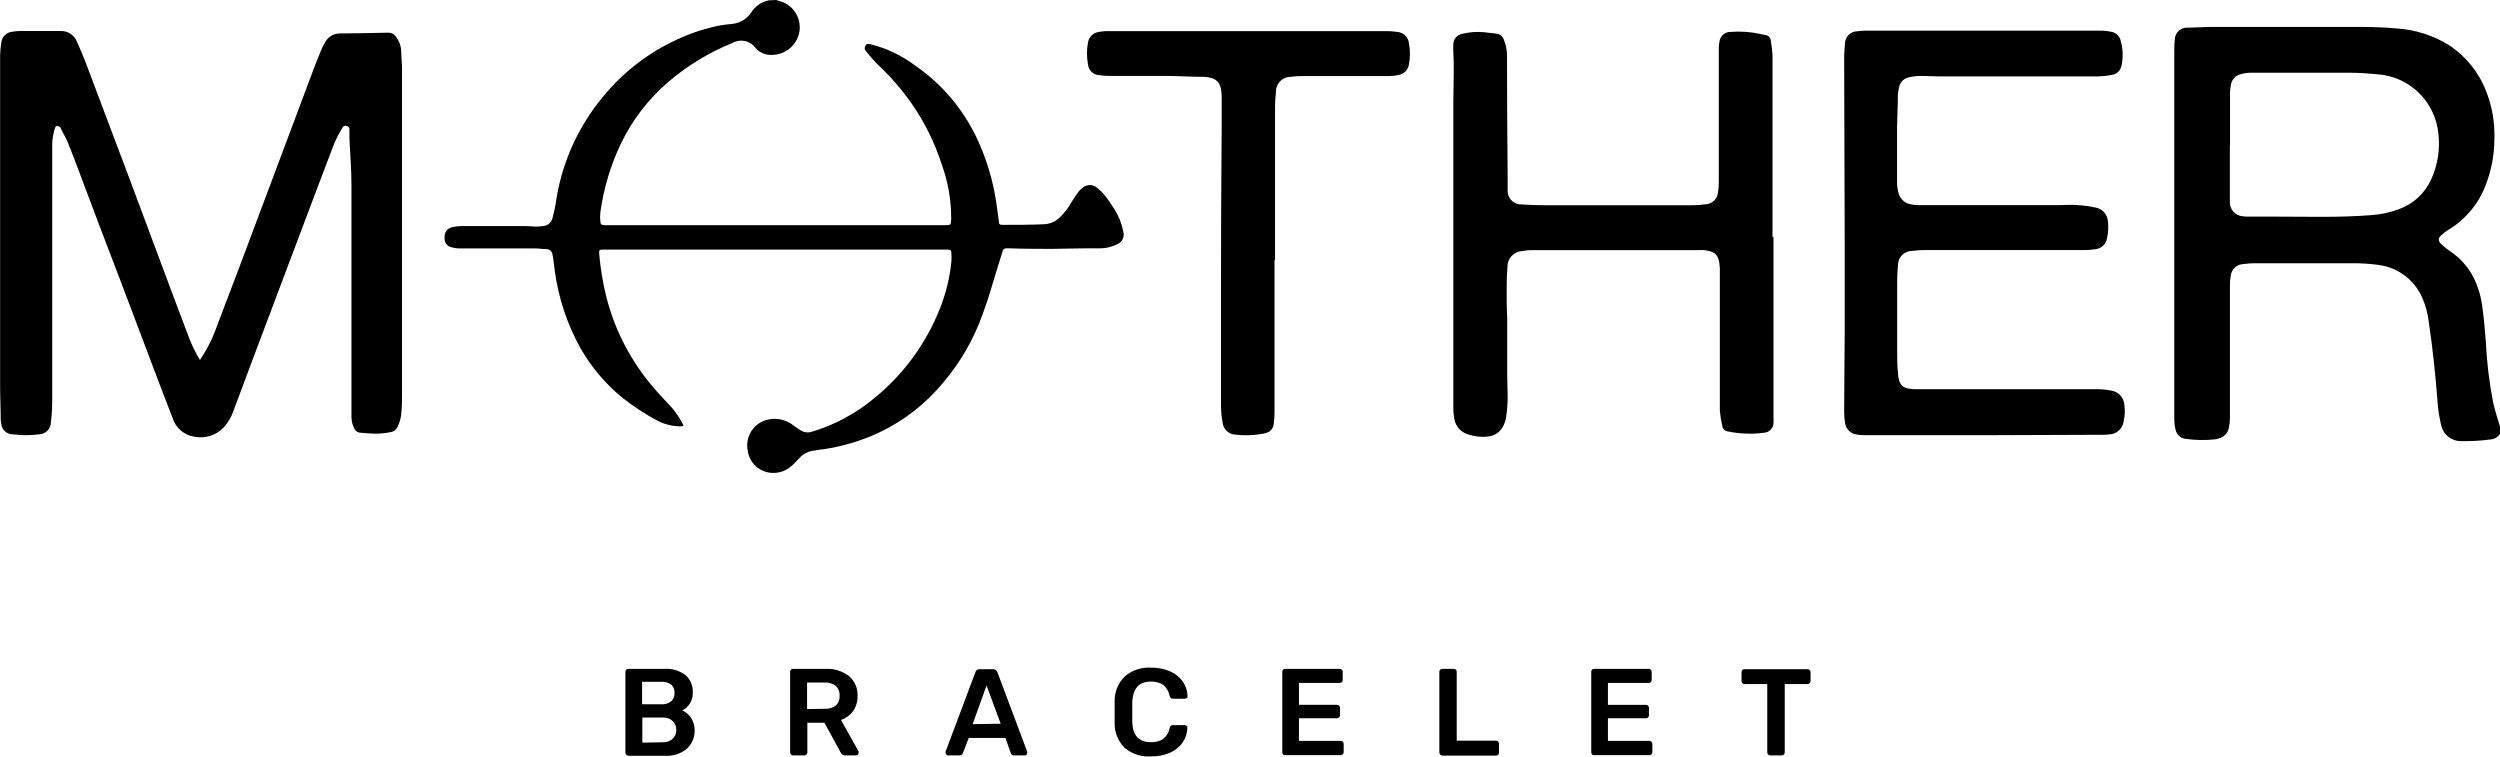 <svg width="152" height="46" viewBox="0 0 152 46" fill="none" xmlns="http://www.w3.org/2000/svg">
<g clip-path="url(#clip0_425_3067)">
<path d="M12.157 21.891C12.334 21.601 12.5 21.354 12.634 21.097C12.795 20.8 12.936 20.493 13.058 20.178C14.094 17.465 15.124 14.737 16.146 11.995C17.149 9.311 18.141 6.664 19.144 4C19.289 3.619 19.444 3.249 19.6 2.878C19.649 2.773 19.704 2.671 19.766 2.572C19.851 2.41 19.978 2.275 20.134 2.181C20.29 2.086 20.468 2.036 20.651 2.035C21.632 2.035 22.608 2.003 23.589 1.987C23.677 1.982 23.764 1.998 23.843 2.035C23.923 2.071 23.992 2.127 24.045 2.196C24.256 2.453 24.379 2.771 24.394 3.104C24.394 3.453 24.442 3.796 24.442 4.14V20.017C24.442 21.328 24.442 22.643 24.442 23.953C24.442 24.334 24.442 24.71 24.404 25.091C24.385 25.389 24.306 25.679 24.174 25.945C24.139 26.03 24.084 26.105 24.013 26.162C23.941 26.219 23.856 26.258 23.766 26.273C23.313 26.365 22.849 26.39 22.388 26.348L21.916 26.31C21.837 26.309 21.761 26.285 21.695 26.241C21.63 26.197 21.578 26.136 21.546 26.063C21.435 25.851 21.375 25.616 21.369 25.376C21.369 24.71 21.369 24.055 21.369 23.389C21.369 19.352 21.369 15.335 21.369 11.281C21.369 10.331 21.289 9.386 21.246 8.436C21.246 8.253 21.246 8.076 21.246 7.899C21.253 7.845 21.24 7.791 21.209 7.746C21.178 7.701 21.132 7.67 21.08 7.657C21.029 7.638 20.972 7.639 20.922 7.661C20.871 7.683 20.832 7.724 20.812 7.775C20.635 8.064 20.478 8.363 20.34 8.672C19.578 10.653 18.838 12.64 18.088 14.621C17.219 16.93 16.348 19.241 15.476 21.553C15.047 22.702 14.618 23.857 14.184 25.006C14.056 25.383 13.848 25.727 13.572 26.015C13.349 26.243 13.072 26.412 12.766 26.505C12.461 26.599 12.137 26.615 11.824 26.552C11.516 26.508 11.226 26.376 10.989 26.173C10.753 25.969 10.579 25.702 10.489 25.403C10.28 24.866 10.071 24.329 9.867 23.792L7.309 17.027C6.466 14.839 5.638 12.658 4.827 10.481C4.596 9.864 4.36 9.246 4.113 8.634C3.99 8.344 3.829 8.097 3.69 7.797C3.683 7.772 3.67 7.75 3.652 7.732C3.595 7.691 3.529 7.665 3.459 7.657C3.416 7.657 3.357 7.732 3.341 7.786C3.24 8.1 3.184 8.427 3.175 8.758C3.175 10.422 3.175 12.092 3.175 13.757C3.175 15.099 3.175 16.441 3.175 17.773C3.175 19.953 3.175 22.128 3.175 24.308C3.175 24.77 3.148 25.233 3.095 25.693C3.089 25.882 3.011 26.062 2.876 26.195C2.741 26.329 2.56 26.404 2.371 26.407C1.847 26.477 1.317 26.477 0.794 26.407C0.616 26.413 0.443 26.351 0.309 26.233C0.175 26.116 0.092 25.951 0.076 25.773C0.06 25.694 0.049 25.613 0.043 25.532C0.043 24.812 0.006 24.093 0.006 23.384C0.006 17.8 0.006 12.217 0.006 6.637C0.006 5.563 0.006 4.489 0.006 3.415C0.009 3.127 0.036 2.84 0.086 2.556C0.108 2.396 0.183 2.247 0.298 2.135C0.414 2.022 0.564 1.951 0.724 1.933C0.885 1.904 1.049 1.888 1.212 1.885C1.99 1.885 2.767 1.885 3.54 1.885H3.711C3.911 1.883 4.107 1.94 4.275 2.048C4.444 2.155 4.578 2.309 4.66 2.492C4.848 2.91 5.025 3.34 5.197 3.769C6.08 6.111 6.963 8.452 7.846 10.793L10.564 18.074C10.897 18.972 11.235 19.867 11.578 20.758C11.745 21.149 11.939 21.527 12.157 21.891Z" fill="black"/>
<path d="M47.188 0L47.424 0.07C47.801 0.177 48.127 0.414 48.345 0.74C48.563 1.065 48.659 1.458 48.615 1.847C48.566 2.245 48.377 2.614 48.082 2.886C47.788 3.158 47.406 3.317 47.006 3.334C46.806 3.356 46.604 3.328 46.418 3.254C46.231 3.18 46.065 3.062 45.933 2.91C45.778 2.698 45.55 2.55 45.294 2.494C45.036 2.439 44.768 2.48 44.539 2.61C43.114 3.185 41.792 3.988 40.625 4.988C39.425 6.019 38.451 7.285 37.761 8.709C37.127 10.037 36.702 11.455 36.501 12.914C36.481 13.092 36.481 13.272 36.501 13.45C36.501 13.633 36.571 13.681 36.748 13.692H57.403C57.832 13.692 57.822 13.692 57.832 13.273C57.833 12.156 57.639 11.048 57.259 9.998C56.831 8.675 56.212 7.423 55.419 6.282C54.801 5.405 54.093 4.595 53.307 3.866C53.065 3.615 52.838 3.352 52.626 3.077C52.529 2.964 52.583 2.867 52.626 2.765C52.669 2.663 52.792 2.663 52.904 2.685C53.892 2.926 54.821 3.367 55.634 3.979C57.252 5.093 58.547 6.616 59.387 8.392C59.974 9.633 60.373 10.954 60.572 12.312C60.632 12.688 60.674 13.064 60.728 13.44C60.728 13.638 60.776 13.671 60.975 13.671C61.817 13.671 62.658 13.671 63.495 13.633C63.855 13.614 64.196 13.46 64.45 13.204C64.732 12.927 64.972 12.61 65.163 12.264C65.296 12.045 65.441 11.834 65.597 11.63C65.671 11.541 65.758 11.463 65.854 11.399C65.971 11.303 66.117 11.251 66.267 11.251C66.418 11.251 66.564 11.303 66.68 11.399C66.881 11.555 67.061 11.735 67.216 11.936C67.415 12.183 67.581 12.473 67.753 12.71C68.016 13.122 68.198 13.582 68.289 14.063C68.316 14.142 68.326 14.225 68.321 14.308C68.315 14.391 68.293 14.473 68.255 14.547C68.218 14.621 68.166 14.688 68.103 14.742C68.039 14.796 67.966 14.837 67.887 14.863C67.59 15.012 67.264 15.093 66.932 15.099C66.594 15.099 66.257 15.099 65.919 15.099C65.264 15.099 64.616 15.131 63.967 15.131C63.109 15.131 62.251 15.131 61.393 15.099H61.221C61.191 15.094 61.16 15.094 61.13 15.101C61.1 15.108 61.072 15.121 61.047 15.139C61.022 15.157 61 15.18 60.984 15.206C60.968 15.232 60.958 15.262 60.953 15.292C60.851 15.636 60.744 15.974 60.637 16.312C60.342 17.241 60.101 18.176 59.747 19.094C59.212 20.604 58.409 22.004 57.377 23.228C56.305 24.537 54.955 25.59 53.425 26.31C52.338 26.813 51.183 27.155 49.998 27.325C49.826 27.325 49.655 27.384 49.462 27.4C49.141 27.441 48.845 27.593 48.625 27.83C48.47 27.98 48.33 28.152 48.169 28.292C47.987 28.467 47.767 28.598 47.527 28.676C47.286 28.753 47.031 28.774 46.781 28.737C46.451 28.689 46.145 28.537 45.909 28.302C45.672 28.067 45.517 27.762 45.467 27.433C45.42 27.222 45.416 27.004 45.455 26.791C45.494 26.579 45.575 26.377 45.693 26.196C45.812 26.016 45.965 25.861 46.145 25.742C46.324 25.622 46.526 25.54 46.738 25.5C47.004 25.448 47.278 25.456 47.541 25.522C47.804 25.588 48.05 25.71 48.261 25.881C48.41 25.997 48.568 26.103 48.733 26.198C48.831 26.249 48.939 26.28 49.049 26.289C49.16 26.297 49.271 26.282 49.376 26.246C50.731 25.837 51.992 25.164 53.087 24.265C54.906 22.806 56.312 20.896 57.162 18.723C57.517 17.823 57.746 16.878 57.843 15.915C57.856 15.736 57.856 15.557 57.843 15.378C57.843 15.217 57.784 15.185 57.623 15.174H36.78C36.41 15.174 36.405 15.174 36.442 15.55C36.517 16.364 36.651 17.172 36.844 17.966C37.32 19.897 38.215 21.699 39.467 23.244C39.895 23.781 40.373 24.275 40.839 24.775C41.129 25.111 41.373 25.485 41.563 25.886C41.502 25.906 41.439 25.919 41.376 25.924C40.905 25.919 40.441 25.808 40.019 25.602C39.242 25.189 38.505 24.707 37.815 24.163C36.805 23.332 35.955 22.324 35.305 21.188C34.493 19.736 33.96 18.144 33.734 16.495C33.697 16.227 33.67 15.958 33.632 15.684C33.621 15.603 33.605 15.522 33.584 15.443C33.57 15.36 33.527 15.285 33.464 15.231C33.4 15.177 33.319 15.147 33.236 15.147C33.005 15.147 32.774 15.104 32.544 15.104H27.895C27.746 15.1 27.598 15.077 27.455 15.034C27.323 15.007 27.206 14.931 27.128 14.822C27.05 14.712 27.015 14.578 27.031 14.444C27.016 14.303 27.053 14.161 27.135 14.045C27.217 13.929 27.338 13.848 27.476 13.816C27.652 13.775 27.832 13.752 28.013 13.746C29.328 13.746 30.64 13.746 31.948 13.746C32.168 13.746 32.394 13.773 32.613 13.778C32.762 13.774 32.911 13.761 33.059 13.74C33.189 13.724 33.311 13.667 33.407 13.577C33.503 13.488 33.569 13.37 33.595 13.241C33.672 12.963 33.734 12.682 33.782 12.398C34.113 10.01 35.103 7.762 36.641 5.906C37.858 4.408 39.403 3.211 41.156 2.406C42.009 2.004 42.91 1.712 43.837 1.536C44.073 1.493 44.309 1.482 44.55 1.45C44.772 1.423 44.986 1.35 45.177 1.234C45.369 1.118 45.533 0.963 45.66 0.779C45.778 0.586 45.934 0.419 46.118 0.289C46.303 0.159 46.512 0.068 46.732 0.021L47.188 0Z" fill="black"/>
<path d="M135.575 8.843V11.812C135.575 11.978 135.575 12.145 135.575 12.306C135.575 12.511 135.649 12.709 135.784 12.864C135.92 13.018 136.106 13.117 136.31 13.143C136.423 13.163 136.538 13.172 136.653 13.17H138.347C140.294 13.17 142.235 13.235 144.181 13.079C144.757 13.039 145.324 12.916 145.865 12.714C146.296 12.557 146.692 12.315 147.028 12.002C147.364 11.689 147.634 11.312 147.822 10.894C148.217 10.023 148.365 9.061 148.251 8.112C148.158 7.169 147.733 6.289 147.053 5.631C146.372 4.972 145.48 4.576 144.535 4.515C143.999 4.461 143.463 4.429 142.927 4.423C140.873 4.423 138.825 4.423 136.771 4.423C136.574 4.431 136.379 4.465 136.192 4.525C136.06 4.563 135.941 4.634 135.846 4.734C135.752 4.833 135.686 4.956 135.655 5.089C135.614 5.265 135.59 5.445 135.586 5.626C135.586 6.7 135.586 7.774 135.586 8.848M152.01 26.363C151.943 26.471 151.85 26.56 151.739 26.623C151.629 26.686 151.505 26.72 151.378 26.723C150.821 26.798 150.26 26.83 149.699 26.819C149.398 26.837 149.1 26.744 148.863 26.557C148.626 26.37 148.466 26.102 148.412 25.805C148.31 25.379 148.242 24.947 148.209 24.511C148.085 22.862 147.914 21.224 147.672 19.592C147.612 19.05 147.465 18.52 147.238 18.024C146.997 17.509 146.63 17.062 146.171 16.727C145.711 16.392 145.174 16.179 144.61 16.107C144.077 16.034 143.54 16 143.002 16.005C141.039 16.005 139.077 16.005 137.103 16.005C136.872 16.005 136.641 16.021 136.411 16.054C136.215 16.057 136.026 16.132 135.882 16.266C135.737 16.4 135.647 16.582 135.629 16.779C135.594 16.955 135.578 17.135 135.58 17.316C135.58 19.141 135.58 20.967 135.58 22.787C135.58 23.657 135.58 24.521 135.58 25.391C135.58 25.597 135.559 25.802 135.516 26.003C135.487 26.163 135.412 26.312 135.299 26.429C135.187 26.547 135.042 26.628 134.883 26.664C134.814 26.687 134.742 26.704 134.669 26.712C134.071 26.776 133.467 26.766 132.872 26.68C132.735 26.664 132.606 26.606 132.501 26.515C132.397 26.424 132.323 26.304 132.288 26.17C132.231 25.972 132.201 25.768 132.197 25.563C132.197 24.768 132.197 23.952 132.197 23.184V3.086C132.191 2.855 132.202 2.624 132.229 2.394C132.232 2.294 132.256 2.195 132.298 2.104C132.341 2.013 132.401 1.932 132.476 1.865C132.55 1.799 132.638 1.748 132.733 1.716C132.828 1.684 132.928 1.672 133.028 1.68C133.521 1.68 134.015 1.637 134.508 1.637C137.521 1.637 140.532 1.637 143.538 1.637C144.278 1.637 145.023 1.669 145.758 1.733C146.866 1.808 147.939 2.153 148.884 2.737C149.965 3.445 150.785 4.488 151.217 5.707C151.544 6.59 151.694 7.53 151.657 8.472C151.654 9.432 151.472 10.382 151.12 11.275C150.695 12.395 149.908 13.339 148.884 13.96C148.728 14.051 148.583 14.159 148.45 14.282C148.219 14.48 148.209 14.652 148.45 14.867C148.633 15.034 148.828 15.187 149.034 15.323C149.608 15.718 150.074 16.249 150.391 16.87C150.669 17.433 150.85 18.04 150.927 18.663C151.024 19.351 151.077 20.043 151.136 20.73C151.193 21.993 151.344 23.249 151.587 24.489C151.705 25.026 151.876 25.504 152.021 26.009L152.01 26.363Z" fill="black"/>
<path d="M107.827 14.396V25.415C107.838 25.531 107.838 25.648 107.827 25.764C107.81 25.909 107.743 26.043 107.637 26.144C107.531 26.244 107.393 26.303 107.248 26.311C106.519 26.408 105.779 26.381 105.06 26.231C104.977 26.224 104.898 26.19 104.837 26.134C104.775 26.077 104.735 26.002 104.722 25.919C104.641 25.59 104.589 25.254 104.566 24.915C104.566 22.418 104.566 19.916 104.566 17.398C104.566 17.022 104.566 16.652 104.566 16.281C104.518 15.39 104.202 15.299 103.628 15.207C103.514 15.199 103.399 15.199 103.285 15.207H93.145C92.938 15.211 92.732 15.231 92.528 15.266C92.29 15.283 92.066 15.39 91.904 15.565C91.742 15.741 91.652 15.972 91.654 16.211C91.617 16.646 91.606 17.087 91.606 17.521C91.606 18.123 91.606 18.73 91.638 19.331C91.638 20.475 91.638 21.624 91.638 22.773C91.638 23.31 91.67 23.814 91.665 24.33C91.656 24.677 91.626 25.023 91.574 25.366C91.546 25.538 91.493 25.704 91.418 25.86C91.334 26.05 91.199 26.214 91.029 26.334C90.859 26.454 90.66 26.526 90.453 26.542C89.984 26.593 89.509 26.523 89.075 26.338C88.894 26.253 88.739 26.123 88.623 25.96C88.508 25.798 88.436 25.608 88.415 25.409C88.376 25.206 88.358 24.999 88.362 24.792C88.362 23.406 88.362 22.021 88.362 20.63V6.176C88.362 5.558 88.388 4.941 88.388 4.318C88.388 3.942 88.388 3.561 88.362 3.185C88.351 3.021 88.351 2.856 88.362 2.691C88.363 2.539 88.417 2.393 88.515 2.277C88.613 2.162 88.749 2.084 88.898 2.058C89.322 1.951 89.76 1.917 90.195 1.955L90.984 2.047C91.086 2.058 91.183 2.098 91.262 2.163C91.342 2.228 91.402 2.314 91.434 2.412C91.56 2.719 91.625 3.047 91.627 3.378C91.627 5.82 91.64 8.263 91.665 10.708C91.665 10.928 91.665 11.153 91.665 11.373C91.659 11.465 91.659 11.556 91.665 11.647C91.669 11.756 91.696 11.862 91.742 11.96C91.788 12.059 91.853 12.147 91.933 12.22C92.013 12.292 92.107 12.349 92.21 12.385C92.312 12.421 92.42 12.437 92.528 12.431C93.011 12.463 93.499 12.48 93.987 12.48C96.952 12.48 99.923 12.48 102.888 12.48C103.145 12.478 103.401 12.46 103.655 12.426C103.861 12.426 104.059 12.347 104.209 12.205C104.359 12.063 104.448 11.87 104.459 11.663C104.488 11.486 104.503 11.306 104.502 11.127C104.502 9.344 104.502 7.561 104.502 5.757C104.502 4.828 104.502 3.905 104.502 2.981C104.501 2.833 104.514 2.686 104.54 2.541C104.559 2.369 104.642 2.211 104.774 2.099C104.906 1.987 105.075 1.93 105.247 1.939C105.84 1.894 106.436 1.936 107.017 2.063C107.121 2.09 107.227 2.112 107.333 2.127C107.417 2.133 107.496 2.169 107.556 2.228C107.616 2.287 107.653 2.366 107.661 2.449C107.718 2.756 107.754 3.067 107.768 3.378C107.768 4.699 107.768 6.02 107.768 7.341V14.396H107.827Z" fill="black"/>
<path d="M120.651 26.461H113.369C113.213 26.462 113.057 26.449 112.903 26.423C112.711 26.402 112.533 26.314 112.399 26.175C112.266 26.035 112.186 25.853 112.173 25.661C112.141 25.458 112.125 25.253 112.125 25.049C112.125 23.47 112.152 21.891 112.157 20.318C112.157 18.358 112.157 16.404 112.157 14.444L112.125 3.496C112.127 3.225 112.143 2.954 112.173 2.685C112.17 2.583 112.187 2.481 112.223 2.386C112.26 2.29 112.316 2.203 112.387 2.13C112.458 2.057 112.543 1.999 112.637 1.959C112.732 1.92 112.833 1.9 112.935 1.901C113.091 1.878 113.249 1.865 113.407 1.863H127.778C127.976 1.868 128.173 1.891 128.367 1.933C128.505 1.955 128.633 2.019 128.734 2.114C128.835 2.21 128.906 2.334 128.936 2.47C129.08 2.973 129.097 3.505 128.984 4.016C128.953 4.155 128.881 4.281 128.776 4.377C128.672 4.473 128.54 4.535 128.4 4.553C128.11 4.611 127.815 4.641 127.52 4.645H117.895C117.509 4.645 117.123 4.612 116.737 4.618C116.514 4.62 116.293 4.647 116.077 4.698C115.932 4.722 115.798 4.789 115.691 4.889C115.584 4.989 115.51 5.119 115.476 5.262C115.429 5.428 115.4 5.6 115.391 5.772C115.391 6.433 115.348 7.088 115.342 7.748C115.342 8.87 115.342 9.998 115.342 11.12C115.344 11.325 115.373 11.529 115.428 11.727C115.471 11.901 115.563 12.059 115.693 12.182C115.824 12.305 115.987 12.387 116.163 12.42C116.316 12.454 116.472 12.472 116.629 12.473H125.091C125.509 12.473 125.928 12.43 126.351 12.473C126.696 12.493 127.038 12.54 127.375 12.613C127.578 12.64 127.766 12.735 127.908 12.882C128.05 13.029 128.138 13.22 128.158 13.424C128.202 13.782 128.184 14.145 128.105 14.498C128.074 14.671 127.987 14.829 127.857 14.948C127.727 15.067 127.561 15.139 127.386 15.153C127.159 15.187 126.93 15.205 126.7 15.206C125.418 15.206 124.142 15.206 122.866 15.206H116.973C116.734 15.206 116.496 15.223 116.259 15.255C116.145 15.255 116.031 15.277 115.925 15.322C115.819 15.366 115.723 15.431 115.643 15.514C115.563 15.595 115.499 15.693 115.457 15.8C115.415 15.906 115.394 16.02 115.396 16.135C115.364 16.457 115.348 16.78 115.348 17.102C115.348 18.501 115.348 19.905 115.348 21.311C115.348 21.762 115.348 22.219 115.396 22.67C115.428 23.395 115.68 23.652 116.399 23.663C117.267 23.663 118.131 23.663 118.999 23.663C121.836 23.663 124.673 23.663 127.509 23.663C127.788 23.663 128.067 23.69 128.341 23.744C128.557 23.77 128.757 23.87 128.906 24.028C129.056 24.186 129.146 24.391 129.161 24.608C129.209 24.945 129.194 25.287 129.118 25.618C129.092 25.825 128.994 26.017 128.843 26.16C128.691 26.304 128.495 26.391 128.287 26.407C128.156 26.427 128.023 26.436 127.89 26.434L120.651 26.461Z" fill="black"/>
<path d="M77.491 15.803C77.491 18.901 77.491 21.999 77.491 25.092C77.489 25.324 77.472 25.555 77.443 25.785C77.43 25.91 77.378 26.029 77.296 26.125C77.214 26.221 77.104 26.29 76.982 26.322C76.889 26.351 76.794 26.373 76.698 26.386C76.166 26.477 75.624 26.49 75.089 26.424C74.896 26.412 74.714 26.331 74.575 26.196C74.436 26.061 74.35 25.881 74.333 25.688C74.274 25.364 74.242 25.035 74.236 24.705C74.236 22.339 74.236 19.97 74.236 17.596V17.5C74.236 14.221 74.251 10.944 74.279 7.668C74.279 7.074 74.279 6.478 74.279 5.88C74.281 5.699 74.261 5.519 74.22 5.343C74.192 5.195 74.121 5.059 74.016 4.951C73.912 4.843 73.777 4.769 73.63 4.736C73.496 4.699 73.357 4.677 73.217 4.672C72.483 4.672 71.754 4.624 71.019 4.618H67.678C67.41 4.618 67.142 4.618 66.868 4.57C66.687 4.572 66.512 4.505 66.379 4.382C66.245 4.259 66.163 4.09 66.15 3.91C66.067 3.47 66.067 3.018 66.15 2.578C66.174 2.422 66.246 2.277 66.357 2.164C66.467 2.051 66.611 1.976 66.767 1.95C66.921 1.919 67.076 1.9 67.233 1.891C67.405 1.891 67.582 1.891 67.769 1.891H84.242C84.49 1.89 84.737 1.908 84.982 1.944C85.157 1.963 85.319 2.041 85.443 2.165C85.567 2.289 85.645 2.452 85.663 2.626C85.744 3.05 85.744 3.486 85.663 3.91C85.642 4.071 85.569 4.221 85.456 4.338C85.343 4.454 85.196 4.532 85.036 4.559C84.86 4.598 84.68 4.619 84.5 4.624H79.137C78.915 4.624 78.693 4.64 78.472 4.672C78.351 4.672 78.231 4.696 78.12 4.744C78.008 4.792 77.907 4.862 77.824 4.95C77.74 5.038 77.675 5.142 77.632 5.255C77.59 5.369 77.571 5.49 77.577 5.612C77.543 5.899 77.525 6.187 77.523 6.476V15.803H77.491Z" fill="black"/>
<path d="M38.074 45.876C38.042 45.841 38.025 45.795 38.025 45.748V40.851C38.024 40.801 38.042 40.754 38.074 40.716C38.091 40.7 38.111 40.687 38.133 40.679C38.155 40.67 38.179 40.667 38.202 40.668H40.38C40.848 40.631 41.314 40.769 41.688 41.055C41.836 41.189 41.953 41.356 42.028 41.542C42.103 41.728 42.135 41.928 42.122 42.129C42.13 42.365 42.062 42.598 41.929 42.794C41.818 42.964 41.665 43.101 41.484 43.192C41.704 43.29 41.89 43.451 42.02 43.653C42.162 43.874 42.237 44.132 42.235 44.394C42.241 44.605 42.202 44.815 42.121 45.009C42.039 45.204 41.917 45.379 41.763 45.522C41.394 45.828 40.922 45.981 40.444 45.952H38.192C38.145 45.942 38.103 45.915 38.074 45.876ZM40.219 42.821C40.434 42.837 40.647 42.77 40.814 42.633C40.881 42.568 40.934 42.49 40.968 42.403C41.002 42.316 41.017 42.222 41.012 42.129C41.018 42.036 41.003 41.943 40.969 41.856C40.935 41.77 40.882 41.693 40.814 41.629C40.643 41.501 40.432 41.438 40.219 41.452H39.039V42.821H40.219ZM40.294 45.13C40.404 45.138 40.515 45.122 40.619 45.085C40.723 45.048 40.819 44.99 40.9 44.915C40.971 44.846 41.028 44.762 41.066 44.67C41.103 44.577 41.122 44.478 41.12 44.378C41.121 44.279 41.102 44.18 41.064 44.087C41.026 43.995 40.971 43.911 40.9 43.841C40.819 43.766 40.723 43.708 40.619 43.671C40.515 43.634 40.404 43.619 40.294 43.627H39.055V45.151L40.294 45.13Z" fill="black"/>
<path d="M48.095 45.876C48.078 45.86 48.064 45.84 48.055 45.817C48.045 45.795 48.041 45.771 48.041 45.747V40.85C48.04 40.801 48.057 40.754 48.089 40.716C48.107 40.699 48.128 40.686 48.151 40.678C48.174 40.67 48.199 40.666 48.223 40.668H50.164C50.678 40.637 51.187 40.787 51.602 41.092C51.779 41.24 51.92 41.426 52.014 41.638C52.107 41.85 52.149 42.08 52.138 42.311C52.148 42.639 52.054 42.963 51.87 43.234C51.685 43.486 51.426 43.674 51.13 43.772L52.202 45.688C52.209 45.715 52.209 45.743 52.202 45.769C52.203 45.79 52.199 45.811 52.191 45.831C52.182 45.85 52.17 45.868 52.154 45.882C52.141 45.897 52.124 45.909 52.105 45.917C52.087 45.926 52.067 45.93 52.047 45.93H51.398C51.331 45.933 51.265 45.914 51.21 45.876C51.163 45.834 51.125 45.783 51.098 45.726L50.127 43.943H49.087V45.747C49.085 45.795 49.066 45.841 49.033 45.876C49.016 45.894 48.996 45.907 48.974 45.916C48.952 45.926 48.928 45.93 48.904 45.93H48.223C48.199 45.93 48.176 45.926 48.154 45.916C48.131 45.907 48.111 45.894 48.095 45.876ZM50.143 43.095C50.387 43.111 50.629 43.039 50.824 42.891C50.902 42.816 50.962 42.724 51.001 42.623C51.04 42.522 51.056 42.414 51.049 42.306C51.056 42.196 51.04 42.086 51.001 41.983C50.962 41.88 50.902 41.787 50.824 41.71C50.631 41.557 50.388 41.483 50.143 41.5H49.071V43.111L50.143 43.095Z" fill="black"/>
<path d="M57.544 45.881C57.527 45.868 57.514 45.85 57.505 45.831C57.495 45.811 57.491 45.79 57.49 45.769V45.704L59.303 40.872C59.317 40.814 59.351 40.764 59.4 40.731C59.448 40.697 59.507 40.682 59.565 40.689H60.38C60.439 40.684 60.497 40.7 60.544 40.733C60.592 40.767 60.627 40.816 60.643 40.872L62.456 45.704C62.459 45.726 62.459 45.747 62.456 45.769C62.457 45.81 62.441 45.851 62.413 45.881C62.399 45.897 62.383 45.909 62.364 45.917C62.346 45.925 62.326 45.93 62.306 45.93H61.667C61.613 45.933 61.56 45.916 61.517 45.881C61.489 45.855 61.467 45.822 61.453 45.785L61.131 44.867H58.901L58.547 45.785C58.532 45.829 58.502 45.867 58.464 45.893C58.425 45.919 58.379 45.932 58.332 45.93H57.678C57.653 45.934 57.628 45.932 57.605 45.923C57.581 45.915 57.56 45.9 57.544 45.881ZM60.842 44.002L59.984 41.677L59.136 44.029L60.842 44.002Z" fill="black"/>
<path d="M68.376 45.468C68.179 45.271 68.024 45.036 67.92 44.778C67.816 44.52 67.765 44.243 67.77 43.965C67.77 43.83 67.77 43.61 67.77 43.304C67.77 42.998 67.77 42.767 67.77 42.628C67.766 42.349 67.818 42.074 67.923 41.816C68.028 41.559 68.184 41.325 68.381 41.13C68.827 40.748 69.404 40.555 69.99 40.593C70.39 40.585 70.787 40.664 71.153 40.823C71.46 40.959 71.724 41.174 71.92 41.446C72.098 41.71 72.197 42.02 72.204 42.338C72.205 42.357 72.201 42.377 72.193 42.395C72.184 42.412 72.172 42.428 72.156 42.44C72.125 42.467 72.085 42.482 72.044 42.483H71.32C71.272 42.484 71.225 42.471 71.186 42.445C71.15 42.403 71.124 42.353 71.111 42.3C71.062 42.038 70.921 41.801 70.714 41.634C70.491 41.495 70.231 41.428 69.968 41.441C69.25 41.441 68.896 41.849 68.842 42.654C68.842 42.789 68.842 42.998 68.842 43.277C68.842 43.556 68.842 43.771 68.842 43.916C68.874 44.722 69.25 45.124 69.968 45.124C70.232 45.137 70.494 45.07 70.719 44.931C70.926 44.767 71.066 44.532 71.111 44.271C71.118 44.216 71.142 44.166 71.18 44.126C71.222 44.1 71.27 44.087 71.32 44.088H72.033C72.055 44.087 72.077 44.091 72.097 44.1C72.117 44.108 72.136 44.12 72.151 44.136C72.167 44.15 72.18 44.167 72.187 44.187C72.195 44.207 72.197 44.228 72.194 44.249C72.186 44.567 72.087 44.877 71.909 45.141C71.713 45.412 71.449 45.627 71.143 45.763C70.775 45.921 70.379 45.998 69.979 45.989C69.397 46.03 68.823 45.843 68.376 45.468Z" fill="black"/>
<path d="M78.017 45.877C77.984 45.842 77.965 45.796 77.963 45.748V40.851C77.962 40.801 77.979 40.754 78.011 40.717C78.048 40.683 78.096 40.666 78.145 40.668H81.448C81.498 40.666 81.546 40.683 81.582 40.717C81.6 40.734 81.614 40.755 81.624 40.778C81.633 40.801 81.637 40.826 81.636 40.851V41.345C81.637 41.369 81.633 41.393 81.624 41.415C81.615 41.438 81.6 41.458 81.582 41.474C81.546 41.507 81.498 41.524 81.448 41.522H78.976V42.853H81.282C81.332 42.851 81.38 42.869 81.416 42.902C81.434 42.919 81.449 42.94 81.458 42.963C81.467 42.986 81.471 43.011 81.47 43.036V43.492C81.471 43.517 81.467 43.541 81.458 43.563C81.448 43.585 81.434 43.605 81.416 43.621C81.38 43.654 81.332 43.672 81.282 43.67H78.976V45.044H81.507C81.557 45.044 81.605 45.063 81.641 45.098C81.66 45.116 81.674 45.138 81.683 45.162C81.692 45.186 81.697 45.212 81.695 45.237V45.731C81.696 45.756 81.692 45.78 81.683 45.802C81.674 45.824 81.659 45.844 81.641 45.86C81.605 45.895 81.557 45.914 81.507 45.914H78.145C78.099 45.917 78.054 45.904 78.017 45.877Z" fill="black"/>
<path d="M87.566 45.877C87.548 45.86 87.535 45.84 87.526 45.818C87.516 45.796 87.512 45.772 87.512 45.748V40.846C87.511 40.821 87.515 40.797 87.524 40.775C87.533 40.753 87.548 40.733 87.566 40.717C87.582 40.7 87.603 40.687 87.625 40.679C87.647 40.671 87.671 40.667 87.694 40.668H88.391C88.415 40.667 88.439 40.67 88.461 40.679C88.483 40.687 88.503 40.7 88.52 40.717C88.537 40.733 88.55 40.754 88.558 40.776C88.566 40.798 88.57 40.822 88.568 40.846V45.034H90.949C90.975 45.032 91.001 45.036 91.025 45.046C91.049 45.055 91.07 45.069 91.089 45.087C91.122 45.124 91.139 45.172 91.137 45.222V45.759C91.138 45.782 91.135 45.806 91.126 45.828C91.118 45.85 91.105 45.87 91.089 45.887C91.051 45.922 91.001 45.941 90.949 45.941H87.694C87.669 45.94 87.645 45.934 87.623 45.923C87.601 45.911 87.581 45.896 87.566 45.877Z" fill="black"/>
<path d="M96.802 45.877C96.784 45.86 96.771 45.84 96.762 45.818C96.752 45.796 96.748 45.772 96.748 45.748V40.851C96.747 40.802 96.764 40.754 96.796 40.717C96.814 40.7 96.835 40.687 96.858 40.678C96.881 40.67 96.906 40.667 96.93 40.668H100.234C100.283 40.667 100.33 40.684 100.368 40.717C100.402 40.753 100.421 40.801 100.421 40.851V41.345C100.422 41.369 100.417 41.393 100.408 41.415C100.398 41.437 100.385 41.457 100.368 41.474C100.33 41.506 100.283 41.523 100.234 41.522H97.762V42.854H100.067C100.117 42.852 100.165 42.869 100.201 42.902C100.22 42.919 100.234 42.94 100.243 42.963C100.252 42.986 100.256 43.011 100.255 43.036V43.493C100.256 43.517 100.252 43.541 100.243 43.563C100.234 43.586 100.219 43.605 100.201 43.622C100.165 43.655 100.117 43.672 100.067 43.67H97.762V45.044H100.276C100.326 45.044 100.374 45.064 100.411 45.098C100.429 45.116 100.443 45.138 100.452 45.162C100.462 45.186 100.466 45.212 100.464 45.238V45.732C100.465 45.756 100.461 45.78 100.452 45.802C100.443 45.825 100.429 45.845 100.411 45.861C100.374 45.895 100.326 45.914 100.276 45.914H96.914C96.874 45.915 96.834 45.902 96.802 45.877Z" fill="black"/>
<path d="M107.504 45.875C107.471 45.84 107.452 45.794 107.45 45.746V41.59H106.062C106.014 41.589 105.969 41.569 105.936 41.535C105.903 41.501 105.885 41.455 105.885 41.408V40.871C105.884 40.822 105.901 40.774 105.933 40.737C105.95 40.72 105.97 40.707 105.992 40.699C106.014 40.691 106.038 40.687 106.062 40.688H109.89C109.915 40.686 109.941 40.689 109.964 40.697C109.988 40.705 110.01 40.719 110.028 40.736C110.046 40.753 110.061 40.774 110.07 40.797C110.08 40.821 110.084 40.846 110.083 40.871V41.408C110.082 41.456 110.063 41.502 110.03 41.537C109.992 41.572 109.942 41.591 109.89 41.59H108.512V45.746C108.512 45.77 108.508 45.794 108.499 45.816C108.489 45.838 108.476 45.858 108.459 45.875C108.422 45.91 108.374 45.929 108.324 45.929H107.633C107.585 45.927 107.539 45.908 107.504 45.875Z" fill="black"/>
</g>
<defs>
<clipPath id="clip0_425_3067">
<rect width="152" height="46" fill="white"/>
</clipPath>
</defs>
</svg>
